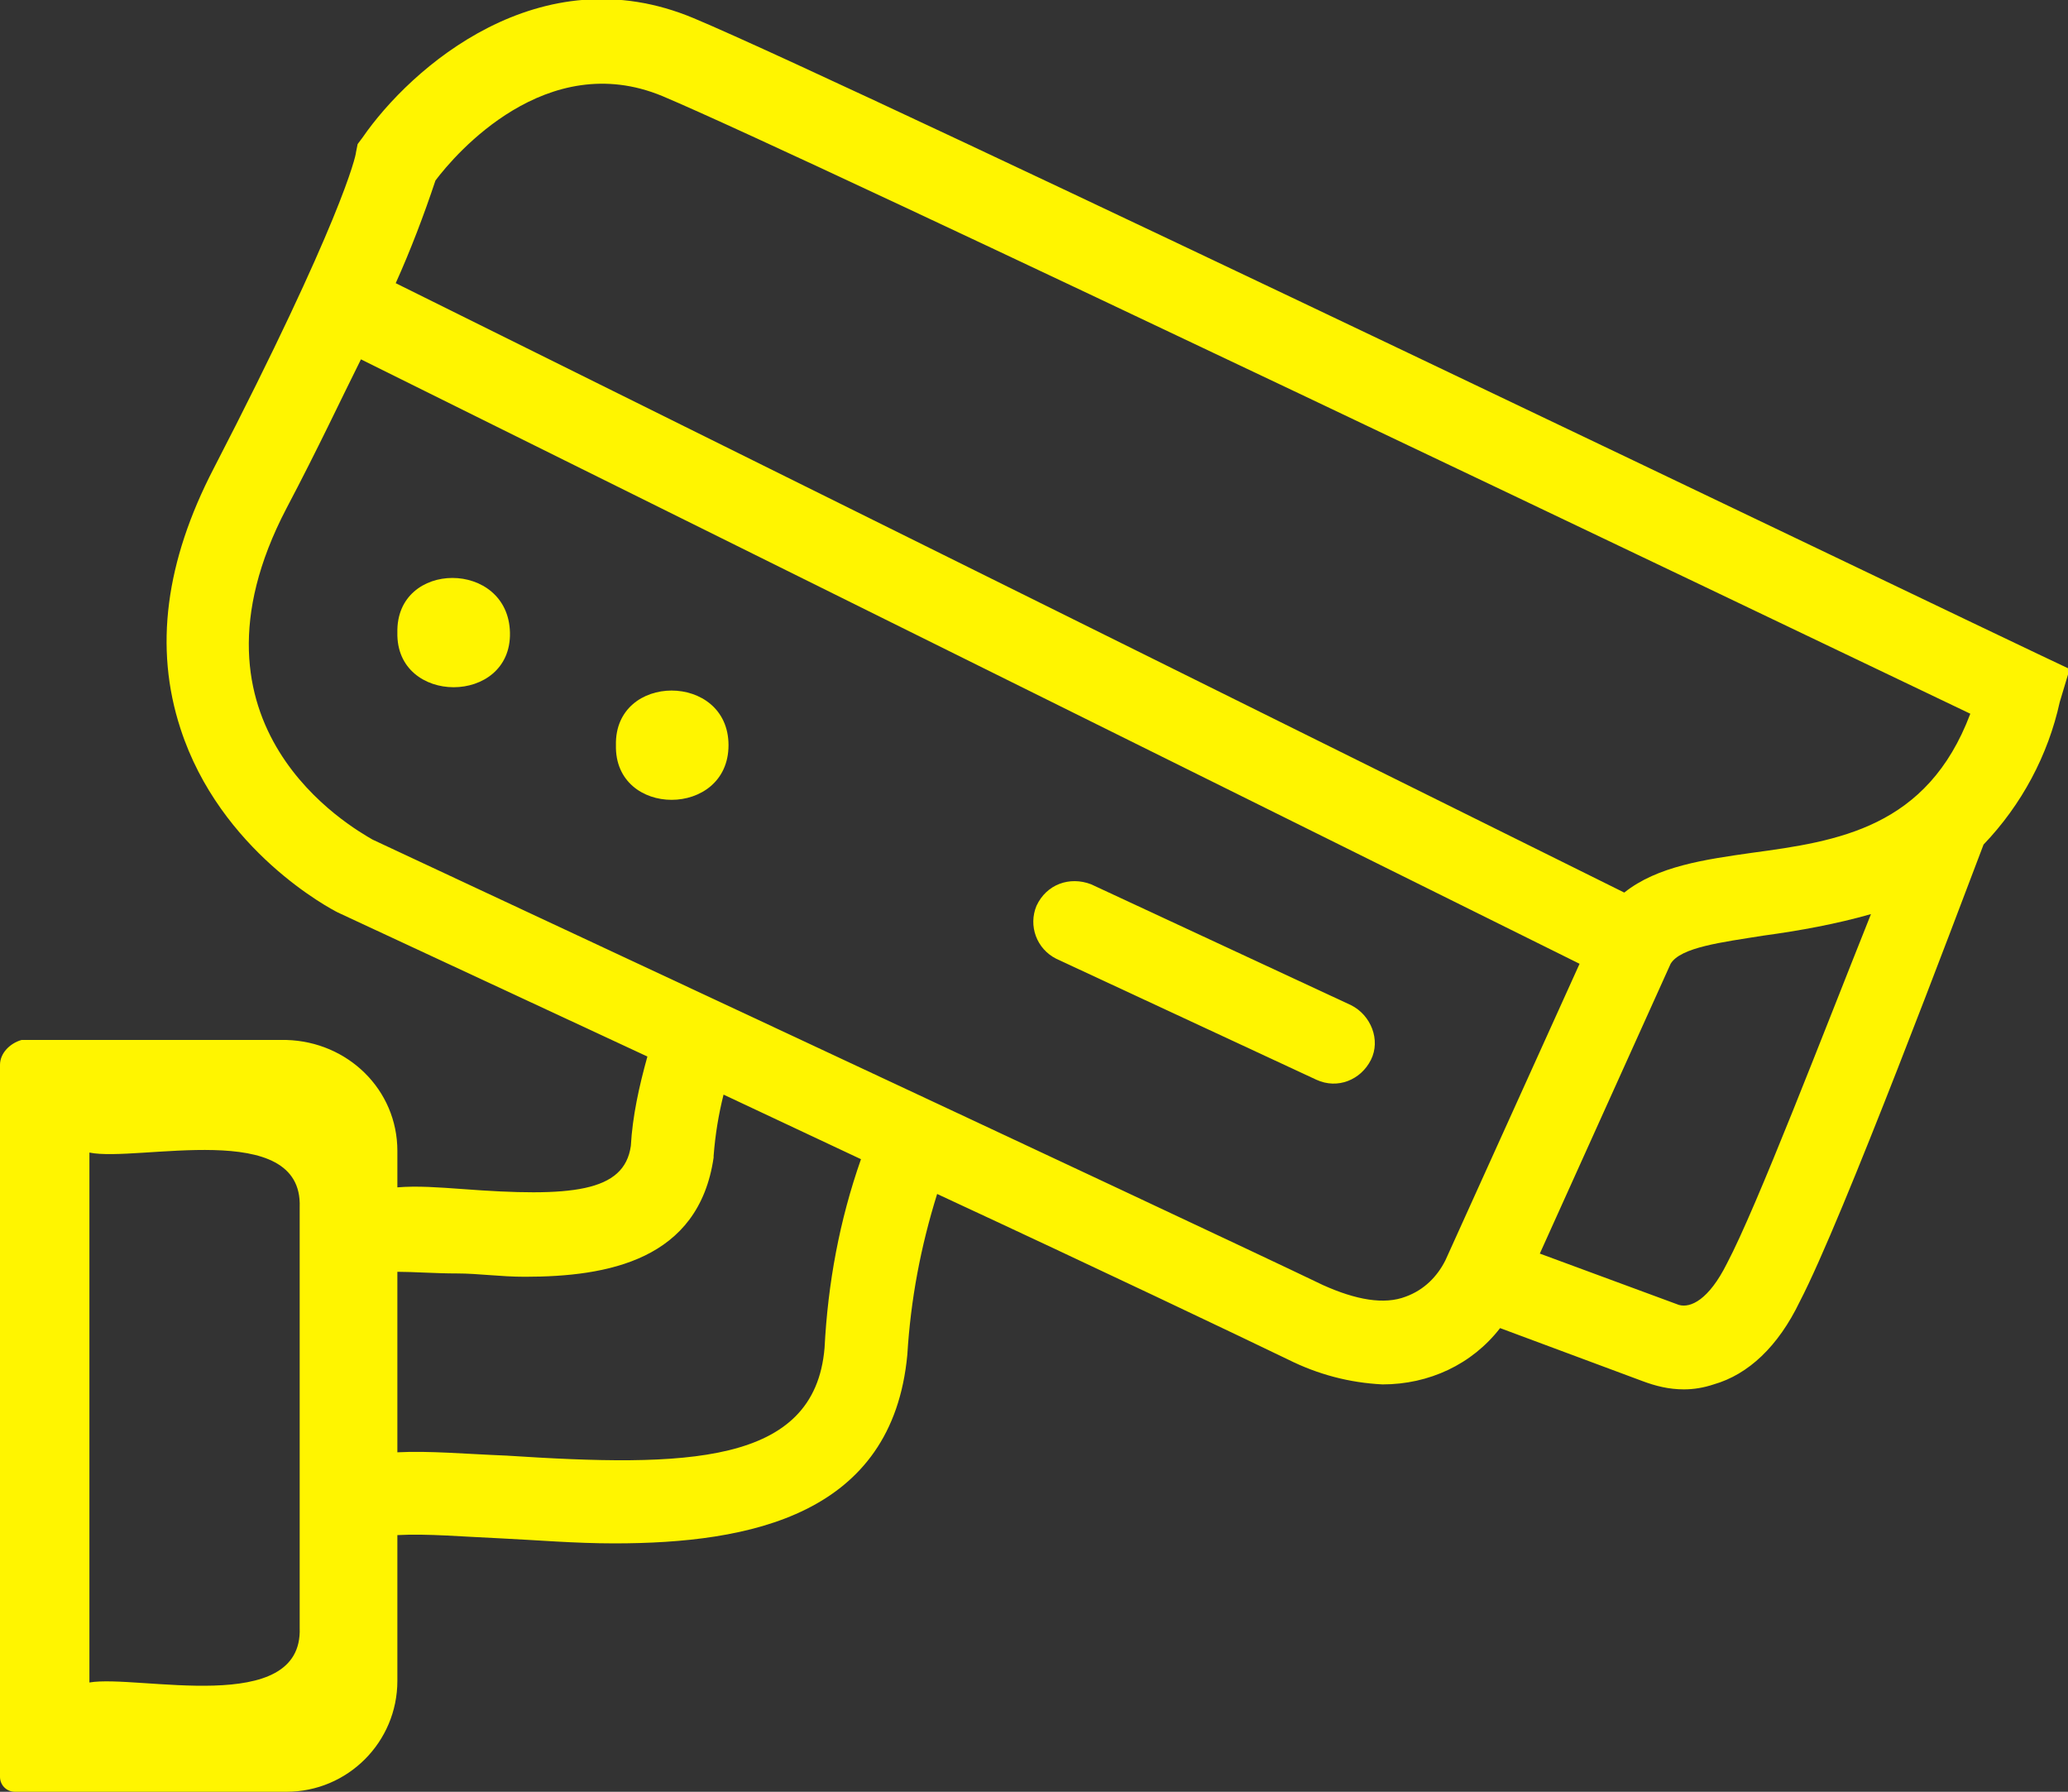 <?xml version="1.0" encoding="UTF-8"?> <!-- Generator: Adobe Illustrator 25.1.0, SVG Export Plug-In . SVG Version: 6.00 Build 0) --> <svg xmlns="http://www.w3.org/2000/svg" xmlns:xlink="http://www.w3.org/1999/xlink" id="Layer_1" x="0px" y="0px" width="124.9px" height="108.2px" viewBox="0 0 124.9 108.2" style="enable-background:new 0 0 124.9 108.2;" xml:space="preserve"><rect x="0" y="0" width="124.9" height="108.2" fill="#333333" stroke="none"/> <style type="text/css"> .st0{fill:#FFF500;} </style> <g id="Layer_2_1_"> <g id="Layer_1-2"> <path class="st0" d="M125,40.4l-1.9-0.9c-3-1.4-71.4-34.3-81.2-38.4c-9.3-3.9-17.1,3-20,7.2l-0.3,0.4l-0.1,0.5 c0,0.2-0.9,4.2-8.6,19.1c-2.9,5.6-3.6,10.8-2,15.7c2.4,7.4,9.1,10.9,9.5,11.1l18.7,8.7c-0.5,1.8-0.9,3.6-1,5.4 c-0.4,2.8-3.6,3.1-10.2,2.6c-1.4-0.1-2.7-0.2-3.9-0.1v-2.2c0-3.7-3-6.6-6.7-6.7h-16C0.6,63,0,63.6,0,64.3v43 c0,0.5,0.4,0.9,0.9,0.9c0,0,0,0,0,0h16.4c3.7,0,6.7-3,6.7-6.7c0,0,0,0,0,0v-8.8c1.8-0.1,4,0.1,6.3,0.2c2.1,0.1,4.4,0.3,6.8,0.3 c8.2,0,16.8-1.7,17.7-11.4c0.2-3.3,0.8-6.5,1.8-9.7c9.7,4.5,18.3,8.6,21.2,10c1.8,0.9,3.7,1.4,5.7,1.5c2.8,0,5.4-1.2,7.1-3.4 l8.6,3.2c0.8,0.3,1.6,0.5,2.5,0.5c0.6,0,1.2-0.1,1.8-0.3c2.1-0.6,3.9-2.3,5.2-5c2.6-5,9.5-23.4,11.1-27.6c2.3-2.4,3.9-5.4,4.6-8.6 L125,40.4z M26.3,10.9c1.2-1.6,6.7-8,13.7-5.1c8.8,3.7,67.5,31.8,79,37.3c-2.6,6.9-8,7.7-13.2,8.4c-2.8,0.4-5.7,0.8-7.7,2.4 L23.9,17.1C24.8,15.1,25.6,13,26.3,10.9z M5.4,101.6v-32c2.9,0.6,12.9-2.1,12.7,3.3v25.4C18.3,103.7,8.3,101.1,5.4,101.6z M49.8,81.4c-0.6,7.1-8.4,7.2-19.2,6.5c-2.5-0.1-4.7-0.3-6.6-0.2V76.8c1,0,2.3,0.1,3.6,0.1s2.6,0.2,4.1,0.2c5,0,10.5-1,11.4-7.2 v-0.1c0.1-1.3,0.3-2.5,0.6-3.7L52,70C50.7,73.7,50,77.5,49.8,81.4z M84.9,78.3c-1.3,0.5-3,0.2-5-0.7c-7.9-3.8-57-26.7-57.4-26.9 c-1.2-0.7-12.1-6.8-5.2-20c1.9-3.6,3.3-6.6,4.5-9l73.6,36.5l-8.1,17.9C86.8,77.1,86,77.9,84.9,78.3z M104.3,76.3 c-1.1,2.2-2.2,2.7-2.9,2.5L93,75.7l7.9-17.5c0.6-1,3.1-1.3,5.6-1.7c2.2-0.3,4.4-0.7,6.5-1.3C110.2,62.2,106.1,72.9,104.3,76.3 L104.3,76.3z"></path> <path class="st0" d="M81.6,60.7l-15.7-7.3c-1.3-0.5-2.7,0-3.3,1.3c-0.5,1.2,0,2.6,1.2,3.2l15.7,7.3c1.3,0.6,2.7,0,3.3-1.2 C83.4,62.8,82.8,61.3,81.6,60.7z"></path> <path class="st0" d="M24,38.2c-0.1,4.4,6.9,4.4,6.8,0S23.9,33.8,24,38.2z"></path> <path class="st0" d="M37.2,45c-0.1,4.4,6.8,4.4,6.8,0S37.1,40.6,37.2,45z"></path> </g> </g> </svg> 